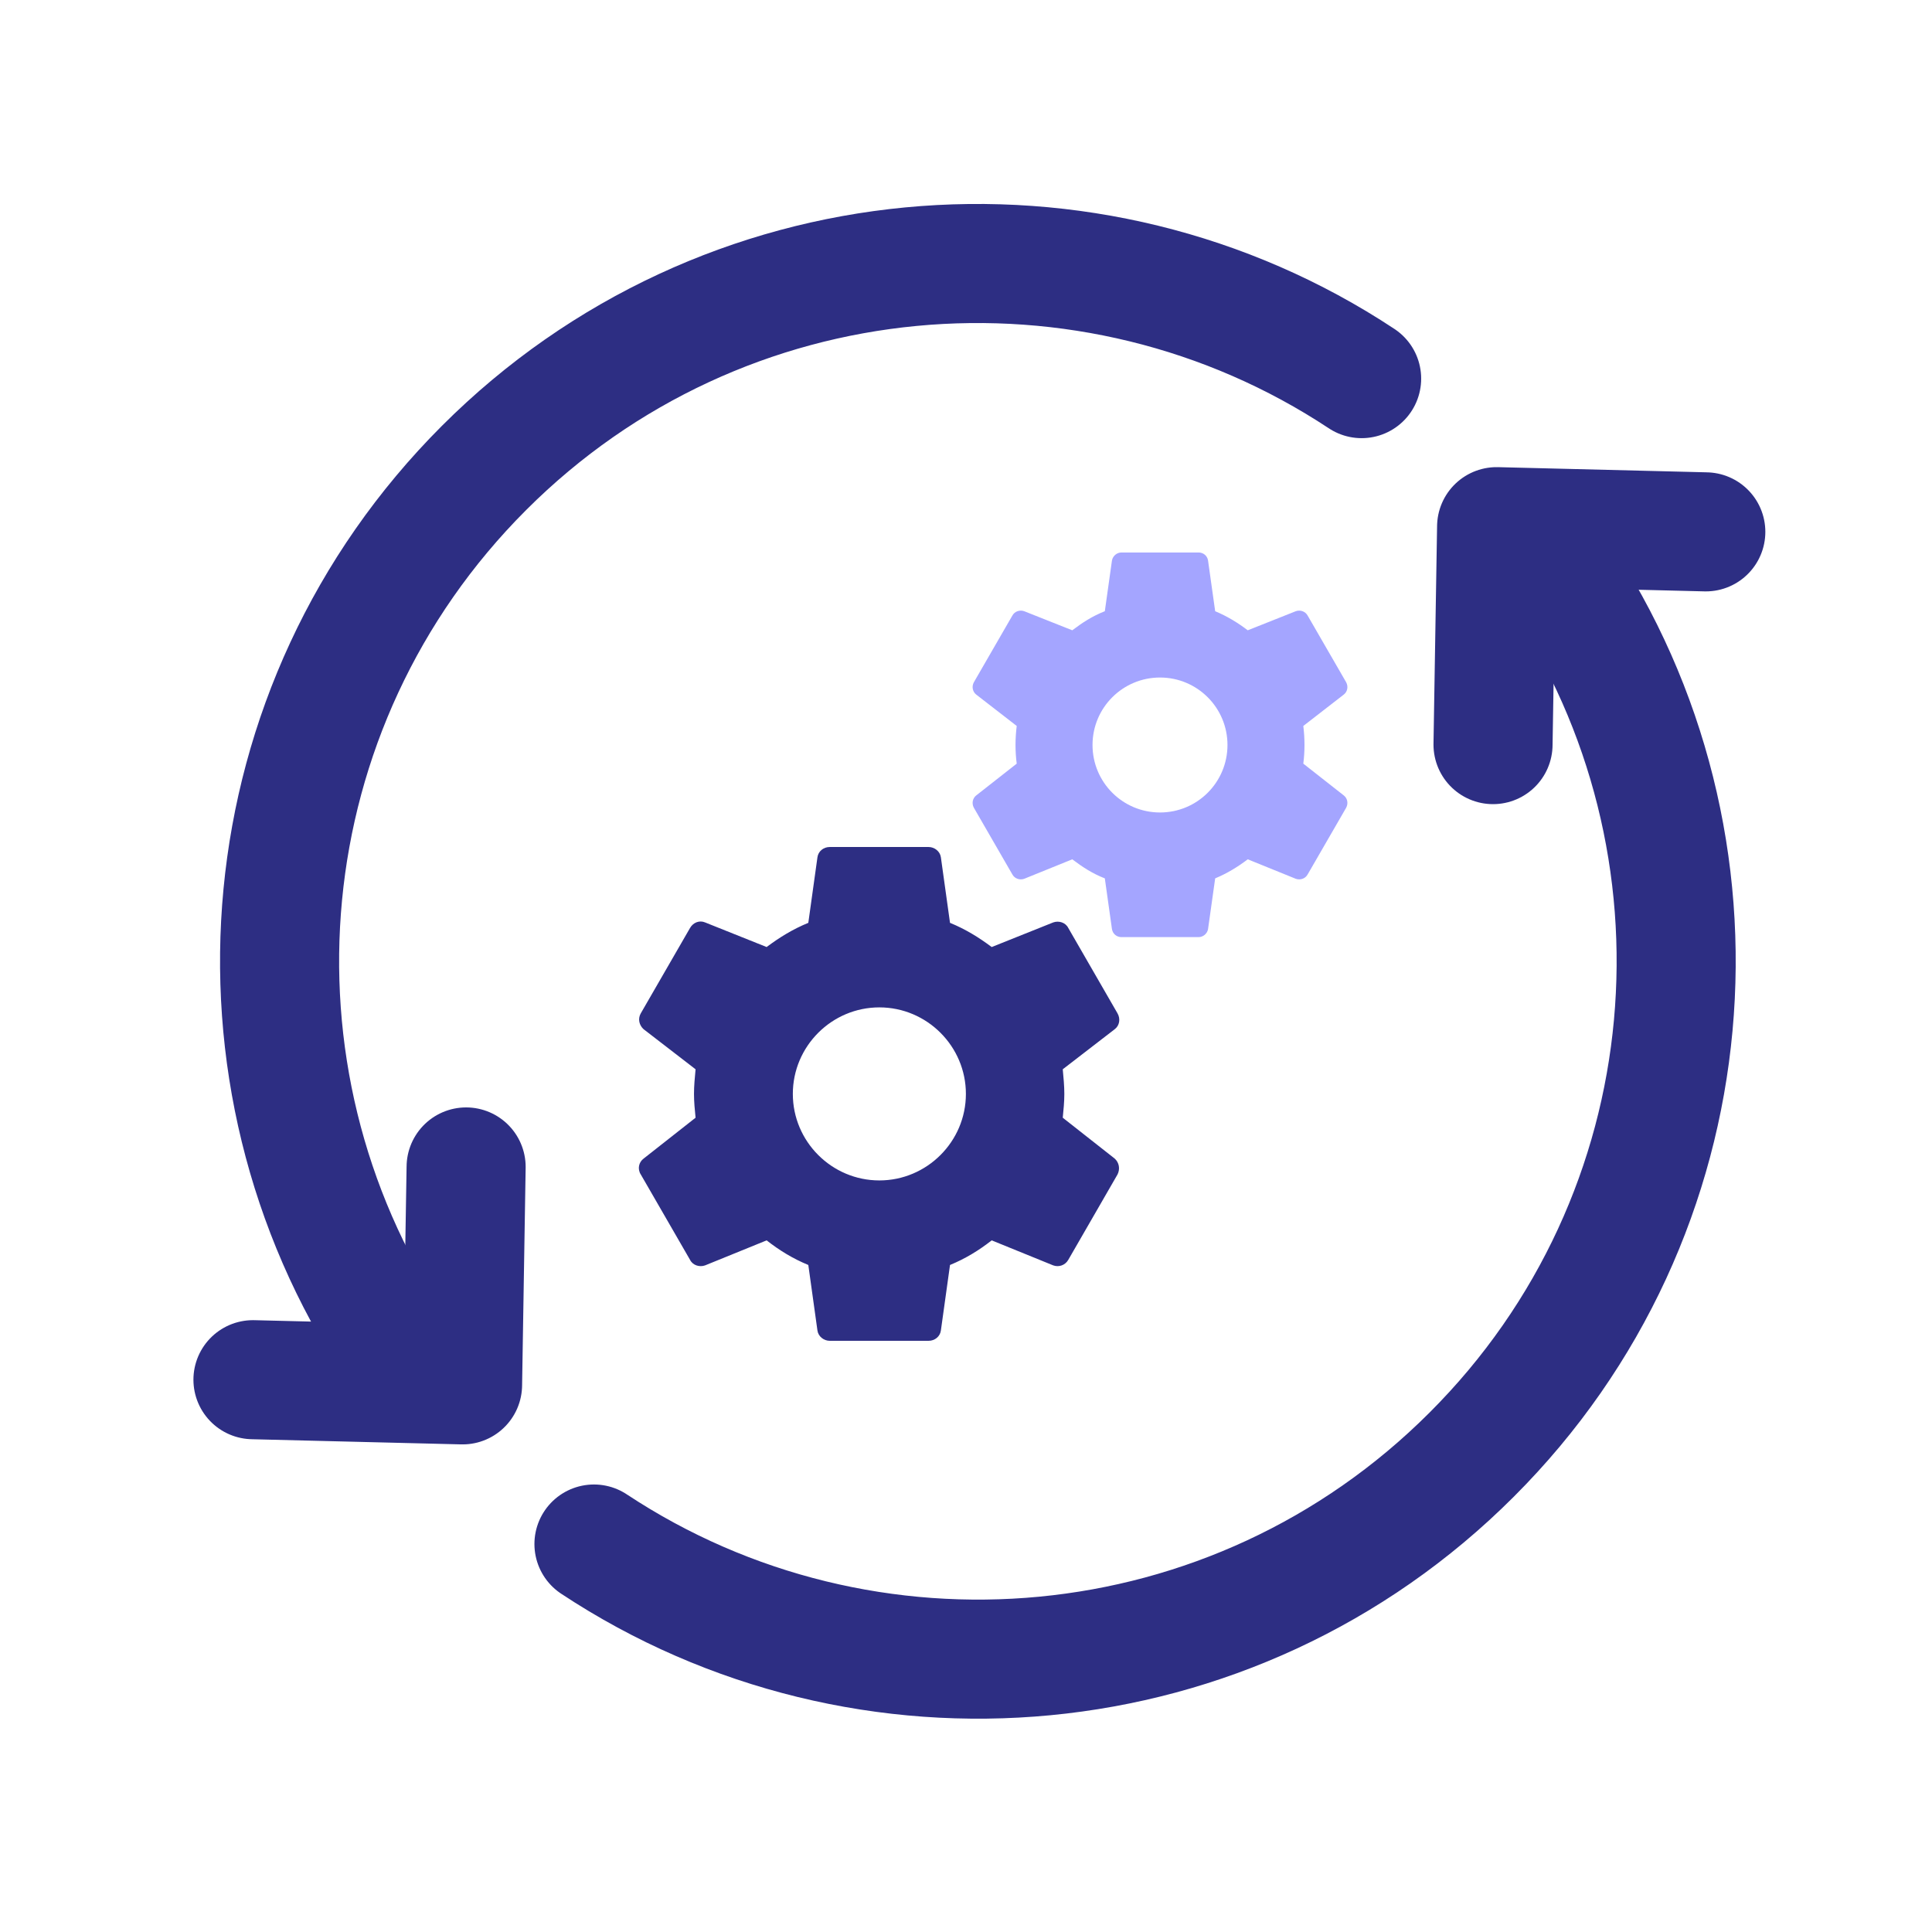 <?xml version="1.0" encoding="utf-8" ?>
<!DOCTYPE svg PUBLIC "-//W3C//DTD SVG 1.1//EN" "http://www.w3.org/Graphics/SVG/1.1/DTD/svg11.dtd">
<svg xmlns="http://www.w3.org/2000/svg" width="76" height="76" viewBox="0 0 76 76" fill="none"><g clip-path="url('#clip0_3599_1490')"><path d="M61.293 22.514C68.46 33.194 67.335 47.794 57.889 57.225C48.505 66.609 34.014 67.781 23.365 60.738" stroke="#2D2E83" stroke-width="4.684" stroke-linecap="round" stroke-linejoin="round"/><path d="M15.527 52.931C8.484 42.266 9.656 27.792 19.04 18.408C28.424 9.023 42.914 7.852 53.563 14.894" stroke="#2D2E83" stroke-width="4.684" stroke-linecap="round" stroke-linejoin="round"/><path d="M58.732 29.291L58.873 20.718L67.102 20.922" stroke="#2D2E83" stroke-width="4.684" stroke-linecap="round" stroke-linejoin="round"/><path d="M18.336 45.905L18.196 54.477L9.951 54.274" stroke="#2D2E83" stroke-width="4.684" stroke-linecap="round" stroke-linejoin="round"/><path d="M45.632 31.961C44.164 31.961 42.977 30.774 42.977 29.306C42.977 27.839 44.164 26.652 45.632 26.652C47.099 26.652 48.286 27.839 48.286 29.306C48.286 30.774 47.099 31.961 45.632 31.961ZM51.269 30.04C51.3 29.791 51.315 29.556 51.315 29.306C51.315 29.057 51.3 28.807 51.269 28.557L52.861 27.323C53.002 27.214 53.048 27.011 52.955 26.839L51.44 24.216C51.346 24.044 51.144 23.982 50.972 24.044L49.083 24.794C48.692 24.497 48.286 24.247 47.802 24.044L47.521 22.046C47.49 21.858 47.334 21.733 47.146 21.733H44.117C43.93 21.733 43.774 21.874 43.742 22.046L43.461 24.044C42.977 24.232 42.571 24.497 42.181 24.794L40.291 24.044C40.12 23.982 39.917 24.044 39.823 24.216L38.309 26.839C38.215 27.011 38.262 27.214 38.402 27.323L39.995 28.557C39.964 28.807 39.948 29.057 39.948 29.306C39.948 29.556 39.964 29.806 39.995 30.04L38.402 31.29C38.262 31.399 38.215 31.602 38.309 31.774L39.823 34.397C39.917 34.569 40.12 34.631 40.291 34.569L42.181 33.803C42.571 34.1 42.977 34.366 43.461 34.553L43.742 36.552C43.774 36.739 43.93 36.864 44.117 36.864H47.146C47.334 36.864 47.49 36.723 47.521 36.552L47.802 34.553C48.286 34.35 48.692 34.1 49.083 33.803L50.972 34.569C51.144 34.631 51.346 34.569 51.44 34.397L52.955 31.774C53.048 31.602 53.002 31.399 52.861 31.29L51.269 30.04Z" fill="#A4A5FF"/><path d="M34.592 46.435C32.718 46.435 31.188 44.905 31.188 43.032C31.188 41.158 32.718 39.628 34.592 39.628C36.465 39.628 37.996 41.158 37.996 43.032C37.996 44.905 36.465 46.435 34.592 46.435ZM41.806 43.968C41.837 43.656 41.868 43.344 41.868 43.032C41.868 42.719 41.837 42.391 41.806 42.063L43.851 40.486C44.038 40.346 44.085 40.08 43.96 39.862L42.024 36.505C41.915 36.286 41.649 36.208 41.431 36.286L39.011 37.254C38.511 36.879 37.98 36.551 37.371 36.302L37.012 33.725C36.981 33.491 36.762 33.319 36.528 33.319H32.64C32.39 33.319 32.187 33.491 32.156 33.725L31.797 36.302C31.188 36.551 30.657 36.879 30.157 37.254L27.737 36.286C27.518 36.192 27.268 36.286 27.144 36.505L25.207 39.862C25.082 40.08 25.145 40.33 25.317 40.486L27.362 42.063C27.331 42.391 27.3 42.719 27.3 43.032C27.3 43.344 27.331 43.656 27.362 43.968L25.317 45.577C25.129 45.717 25.067 45.983 25.207 46.201L27.144 49.558C27.253 49.777 27.518 49.855 27.737 49.777L30.157 48.793C30.657 49.184 31.188 49.511 31.797 49.761L32.156 52.338C32.187 52.572 32.406 52.744 32.64 52.744H36.528C36.778 52.744 36.981 52.572 37.012 52.338L37.371 49.761C37.98 49.511 38.511 49.184 39.011 48.793L41.431 49.777C41.649 49.855 41.899 49.777 42.024 49.558L43.96 46.201C44.07 45.983 44.023 45.733 43.851 45.577L41.806 43.968Z" fill="#2D2E83"/></g><defs><clipPath id="clip0_3599_1490"><rect width="74.949" height="74.949" fill="white" transform="translate(0.928 0.201)"/></clipPath></defs></svg>